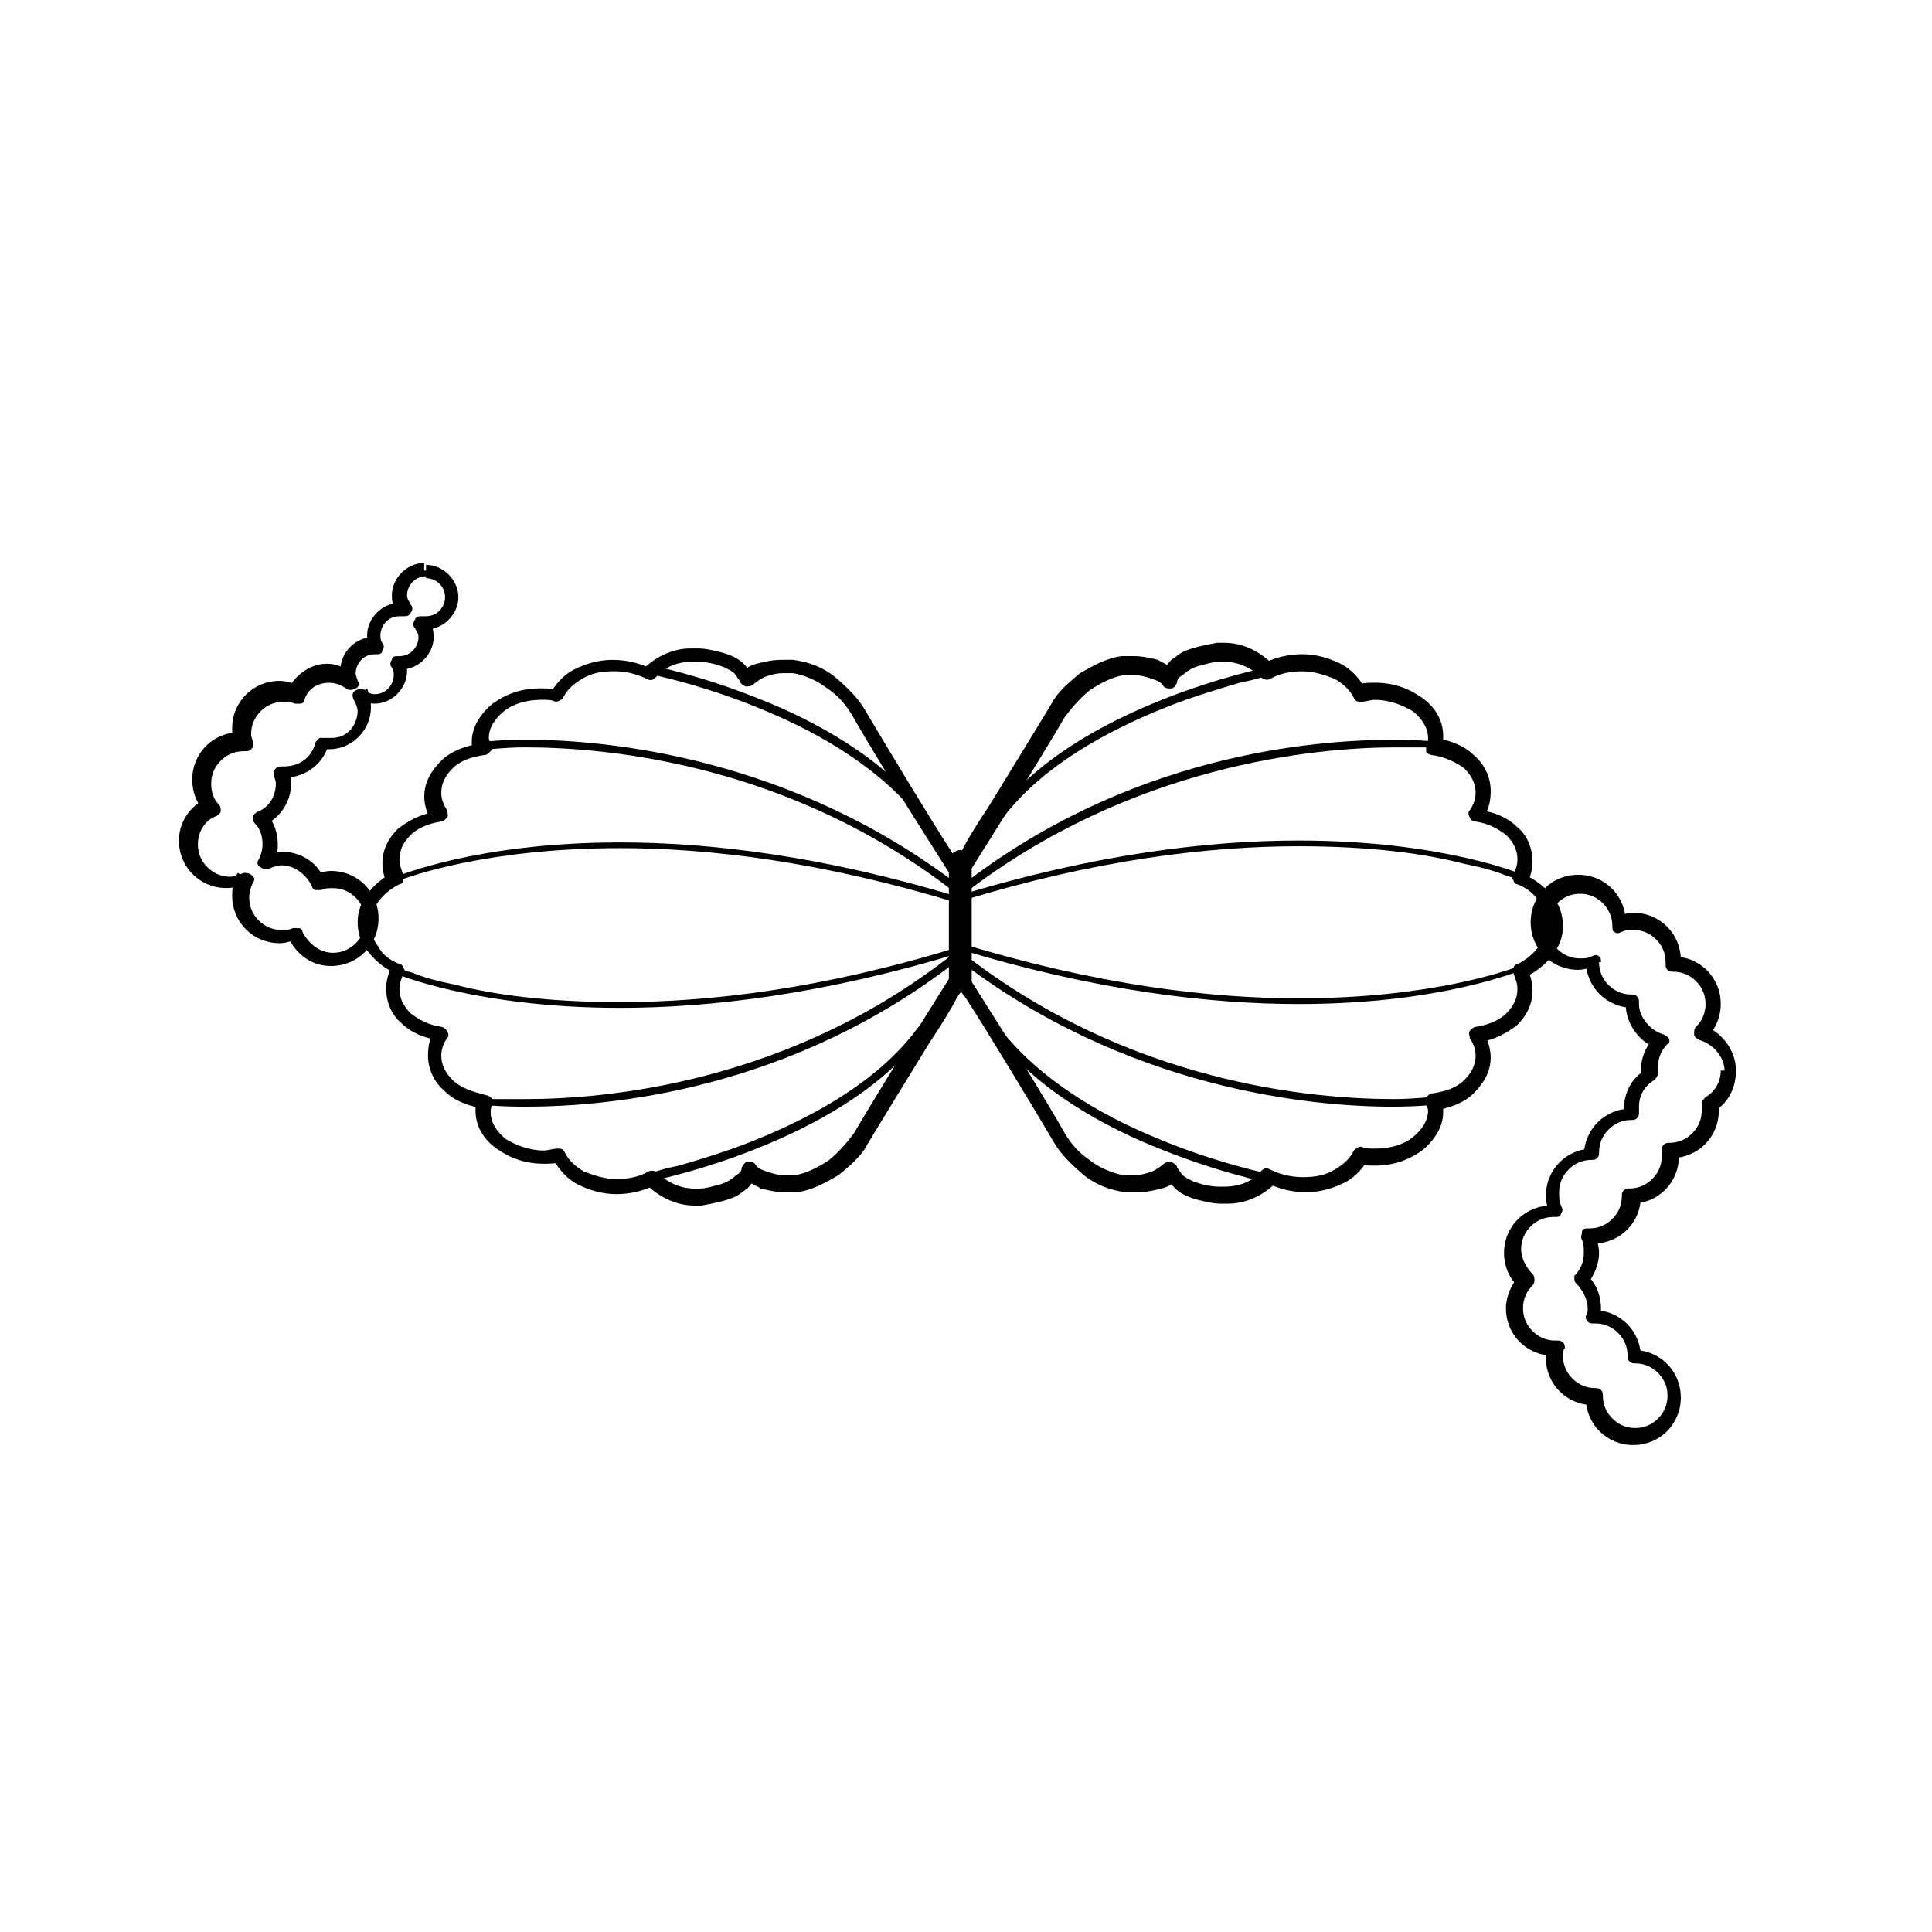 <?xml version="1.0" encoding="UTF-8"?>
<!-- Uploaded to: SVG Find, www.svgfind.com, Generator: SVG Find Mixer Tools -->
<svg fill="#000000" width="800px" height="800px" version="1.1" viewBox="144 144 512 512" xmlns="http://www.w3.org/2000/svg">
 <g>
  <path d="m249.86 377.33c2.519-1.008 23.176-8.566 58.441-8.566 23.68 0 53.402 3.527 89.68 14.609 0.504 0 1.008 0 1.008-0.504 0-0.504 0-1.008-0.504-1.008-36.273-11.082-66.504-14.609-90.184-14.609-38.289 0-58.945 9.07-59.449 9.07-0.504 0-0.504 1.008-0.504 1.008 0.504 0 1.008 0.504 1.512 0z"/>
  <path d="m272.54 342.56h0.504c1.512 0 5.039-0.504 10.078-0.504 21.16 0 70.031 4.031 114.36 38.793 0.504 0.504 1.008 0 1.512 0 0.504-0.504 0-1.008 0-1.512-44.84-34.762-94.211-39.297-115.37-39.297-7.055 0-11.082 0.504-11.082 0.504-0.504 0-1.008 0.504-1.008 1.008-0.004 1.008 0.5 1.008 1.004 1.008z"/>
  <path d="m316.87 322.91h0.504c2.519 0.504 15.617 3.527 29.727 9.574 14.609 6.047 30.73 15.617 40.809 28.719 0.504 0.504 1.008 0.504 1.512 0 0.504-0.504 0.504-1.008 0-1.512-11.082-14.609-29.223-24.688-44.84-30.73-15.113-6.047-27.711-8.566-27.711-8.566-0.504 0-1.008 0-1.008 0.504 0 1.004 0.504 1.508 1.008 2.012z"/>
  <path d="m248.86 402.02s21.16 9.07 59.449 9.07c23.68 0 53.906-3.527 90.184-14.609 0.504 0 1.008-0.504 0.504-1.008 0-0.504-0.504-1.008-1.008-0.504-35.77 11.082-66 14.609-89.68 14.609-19.145 0-33.754-2.016-43.328-4.535-5.039-1.008-8.566-2.016-11.082-3.023-1.008-0.504-2.016-0.504-3.023-1.008-0.504 0-0.504 0-0.504-0.504-0.504 0-1.008 0-1.008 0.504-1.008 0-1.008 0.504-0.504 1.008z"/>
  <path d="m272.03 436.78s4.031 0.504 11.082 0.504c21.664 0 70.535-4.031 115.37-39.297 0.504-0.504 0.504-1.008 0-1.512s-1.008-0.504-1.512 0c-43.828 34.762-92.699 38.793-113.86 38.793h-8.062-2.016-0.504c-0.504 0-1.008 0.504-1.008 1.008 0.004 0 0.004 0.504 0.508 0.504z"/>
  <path d="m316.87 456.93s12.594-2.519 27.711-8.566c15.113-6.047 33.25-15.617 44.336-30.73 0.504-0.504 0-1.008 0-1.512-0.504-0.504-1.008 0-1.512 0-10.578 14.609-28.719 24.184-43.832 30.23-7.559 3.023-14.609 5.039-19.648 6.551-2.519 0.504-4.535 1.008-6.047 1.512-0.504 0-1.008 0.504-1.512 0.504h-0.504c-0.504 0-1.008 0.504-0.504 1.008 0.504 0.5 1.008 1.004 1.512 1.004z"/>
  <path d="m399.5 377.33s18.137-28.719 26.703-43.328c1.512-2.016 3.527-4.535 6.551-7.055 3.023-2.016 6.047-3.527 9.07-4.031h2.519c2.016 0 3.527 0.504 5.039 1.008 1.512 0.504 2.519 1.008 3.023 2.016 0.504 0.504 1.008 0.504 2.016 0.504 0.504 0 1.008-0.504 1.512-1.512 0-1.008 0.504-1.512 1.512-2.016 1.008-1.008 2.519-2.016 4.535-2.519 2.016-0.504 3.527-1.008 5.039-1.008h1.512c4.031 0 7.559 2.016 9.574 4.031 0.504 0.504 1.512 1.008 2.519 0.504 2.519-1.512 5.543-2.016 8.566-2.016s6.047 1.008 8.566 2.016c2.519 1.512 4.031 3.023 5.039 5.039 0.504 1.008 1.008 1.008 2.016 1.008 1.008 0 2.519-0.504 3.527-0.504 4.031 0 7.559 1.512 10.078 3.023 2.519 2.016 4.031 4.535 4.031 7.055 0 0.504 0 1.512-0.504 2.016v1.512c0 0.504 1.008 1.008 1.512 1.008 3.527 0.504 6.551 2.016 8.566 3.527 2.016 2.016 3.023 4.031 3.023 6.551 0 1.512-0.504 3.023-1.512 4.535-0.504 0.504-0.504 1.008 0 2.016 0.504 1.008 1.008 1.008 1.512 1.008 3.527 0.504 6.047 2.016 8.062 3.527 2.016 2.016 3.023 4.031 3.023 6.551 0 1.512-0.504 2.519-1.008 4.031-0.504 0.504-0.504 1.008 0 1.512 0 0.504 0.504 1.008 1.008 1.008 2.519 1.008 4.535 2.519 5.543 4.535 1.512 2.016 2.016 3.527 2.016 6.047 0 2.016-0.504 4.031-2.016 6.047s-3.527 3.527-5.543 4.535c-0.504 0-1.008 0.504-1.008 1.008v1.512c0.504 1.512 1.008 2.519 1.008 4.031 0 2.519-1.008 4.535-3.023 6.551s-5.039 3.023-8.062 3.527c-0.504 0-1.008 0.504-1.512 1.008-0.504 0.504 0 1.512 0 2.016 1.008 1.512 1.512 3.023 1.512 4.535 0 2.519-1.008 4.535-3.023 6.551s-5.039 3.023-8.566 3.527c-0.504 0-1.008 0.504-1.512 1.008s-0.504 1.008 0 1.512c0 0.504 0.504 1.512 0.504 2.016 0 2.519-1.512 5.039-4.031 7.055-2.519 2.016-6.047 3.023-10.078 3.023-1.512 0-2.519 0-3.527-0.504-1.008 0-1.512 0.504-2.016 1.008-1.008 2.016-2.519 3.527-5.039 5.039-2.519 1.512-5.039 2.016-8.566 2.016s-6.551-1.008-8.566-2.016c-1.008-0.504-1.512-0.504-2.519 0.504-2.016 2.519-5.543 4.031-9.574 4.031h-1.512c-2.016 0-4.535-0.504-7.055-1.512-1.008-0.504-2.016-1.008-2.519-1.512s-1.008-1.512-1.512-2.016c0-0.504-0.504-1.008-1.512-1.512-0.504 0-1.512 0-2.016 0.504-0.504 0.504-2.016 1.512-3.023 2.016-1.512 0.504-3.023 1.008-5.039 1.008h-2.519c-3.023-0.504-6.551-2.016-9.07-4.031-3.023-2.016-5.039-4.535-6.551-7.055-8.566-15.113-26.703-43.328-26.703-43.328l-1.512 1.008v2.016h0.504v-2.016l-1.512-1.008s-18.137 28.719-26.703 43.328c-1.512 2.016-3.527 4.535-6.551 7.055-3.023 2.016-6.047 3.527-9.07 4.031h-2.519c-2.016 0-3.527-0.504-5.039-1.008s-2.519-1.008-3.023-2.016c-0.504-0.504-1.008-0.504-2.016-0.504-0.504 0-1.008 0.504-1.512 1.512 0 1.008-0.504 1.512-1.512 2.016-1.008 1.008-2.519 2.016-4.535 2.519-2.016 0.504-3.527 1.008-5.039 1.008h-1.512c-4.031 0-7.559-2.016-9.574-4.031-0.504-0.504-1.512-1.008-2.519-0.504-2.519 1.512-5.543 2.016-8.566 2.016-3.023 0-6.047-1.008-8.566-2.016-2.519-1.512-4.031-3.023-5.039-5.039-0.504-1.008-1.008-1.008-2.016-1.008-1.008 0-2.519 0.504-3.527 0.504-4.031 0-7.559-1.512-10.078-3.023-2.519-2.016-4.031-4.535-4.031-7.055 0-0.504 0-1.512 0.504-2.016v-1.512c-0.504-0.504-1.008-1.008-1.512-1.008-4.012-1.027-7.035-2.035-9.051-4.051-2.016-2.016-3.023-4.031-3.023-6.551 0-1.512 0.504-3.023 1.512-4.535 0.504-0.504 0.504-1.008 0-2.016-0.504-0.504-1.008-1.008-1.512-1.008-3.527-0.504-6.047-2.016-8.062-3.527-2.016-2.016-3.023-4.031-3.023-6.551 0-1.512 0.504-2.519 1.008-4.031 0.504-0.504 0.504-1.008 0-1.512 0-0.504-0.504-1.008-1.008-1.008-2.519-1.008-4.535-2.519-5.543-4.535-1.512-2.016-2.016-3.527-2.016-6.047 0-2.016 0.504-4.031 2.016-6.047 1.512-2.016 3.527-3.527 5.543-4.535 0.504 0 1.008-0.504 1.008-1.008v-1.512c-0.504-1.512-1.008-2.519-1.008-4.031 0-2.519 1.008-4.535 3.023-6.551 2.016-2.016 5.039-3.023 8.062-3.527 0.504 0 1.008-0.504 1.512-1.008 0.504-0.504 0-1.512 0-2.016-1.008-1.512-1.512-3.023-1.512-4.535 0-2.519 1.008-4.535 3.023-6.551 2.016-2.016 5.039-3.023 8.566-3.527 0.504 0 1.008-0.504 1.512-1.008 0.504-0.504 0.504-1.008 0-1.512 0-0.504-0.504-1.512-0.504-2.016 0-2.519 1.512-5.039 4.031-7.055s6.047-3.023 10.078-3.023c1.512 0 2.519 0 3.527 0.504 1.008 0 1.512-0.504 2.016-1.008 1.008-2.016 2.519-3.527 5.039-5.039 2.519-1.512 5.039-2.016 8.566-2.016 3.527 0 6.551 1.008 8.566 2.016 1.008 0.504 1.512 0.504 2.519-0.504 2.016-2.519 5.543-4.031 9.574-4.031h1.512c2.016 0 4.535 0.504 7.055 1.512 1.008 0.504 2.016 1.008 2.519 1.512s1.008 1.512 1.512 2.016c0 0.504 0.504 1.008 1.512 1.512 0.504 0 1.512 0 2.016-0.504 0.504-0.504 2.016-1.512 3.023-2.016 1.512-0.504 3.023-1.008 5.039-1.008h2.519c3.023 0.504 6.551 2.016 9.07 4.031 3.023 2.016 5.039 4.535 6.551 7.055 8.566 15.113 26.703 43.328 26.703 43.328 0.504 1.008 1.512 1.008 2.519 0.504 1.008-0.504 1.008-1.512 0.504-2.519 0 0-1.008-2.016-3.023-4.535-5.543-8.566-17.129-27.711-23.68-38.793-1.512-2.519-4.535-5.543-7.559-8.062-3.023-2.519-7.055-4.031-11.082-4.535h-3.023c-2.519 0-4.535 0.504-6.551 1.008s-3.527 1.512-4.535 3.023l1.512 1.512 2.016-0.504c-0.504-1.512-1.512-3.023-2.519-4.031-1.512-1.512-4.031-2.519-6.047-3.023-2.016-0.504-4.031-1.008-6.047-1.008h-2.016c-5.039 0-9.574 2.519-12.594 5.543l1.512 1.512 1.008-1.512c-3.023-1.512-6.551-2.519-10.578-2.519-3.527 0-7.055 1.008-10.078 2.519-3.023 1.512-5.039 4.031-6.551 6.551l1.512 1.008 0.504-2.016c-1.512-0.504-3.023-0.504-4.535-0.504-5.039 0-9.07 1.512-12.594 4.031-3.023 2.519-5.543 6.047-5.543 10.078 0 1.008 0 2.016 0.504 3.023l2.016-0.504v-2.016c-4.031 0.504-8.062 2.016-10.578 4.535-2.519 2.519-4.535 5.543-4.535 9.574 0 2.519 1.008 5.039 2.016 7.055l1.512-1.008-0.504-2.016c-4.031 0.504-7.559 2.519-10.078 4.535-2.519 2.519-4.031 5.543-4.031 9.07 0 2.016 0.504 4.031 1.512 6.047l1.512-1.008 0.488-3.012c-3.023 1.512-5.543 3.527-7.055 5.543-2.016 2.519-3.023 5.039-3.023 8.062 0 3.023 1.008 6.047 3.023 8.062 2.016 2.519 4.031 4.031 7.055 5.543l1.008-1.512-2.016-0.508c-1.008 2.016-1.512 4.031-1.512 6.047 0 3.527 1.512 7.055 4.031 9.07 2.519 2.519 6.047 4.031 10.078 4.535l0.504-2.016-1.512-1.008c-1.512 2.016-2.016 4.535-2.016 7.055 0 3.527 1.512 7.055 4.535 9.574 2.519 2.519 6.551 4.031 10.578 4.535v-2.016l-2.016-0.512c-0.504 1.008-0.504 2.016-0.504 3.023 0 4.031 2.016 7.559 5.543 10.078 3.527 2.519 7.559 4.031 12.594 4.031 1.512 0 3.023 0 4.535-0.504l-0.504-1.516-1.512 1.008c1.512 2.519 3.527 5.039 6.551 6.551 3.023 1.512 6.551 2.519 10.078 2.519 4.031 0 7.559-1.008 10.578-2.519l-1.008-1.512-1.512 1.512c3.023 3.023 7.559 5.543 12.594 5.543h2.016c2.519-0.504 5.543-1.008 8.062-2.016 1.512-0.504 2.519-1.512 4.031-2.519 1.008-1.008 2.016-2.519 2.519-4.031l-2.016-0.504-1.512 1.512c1.008 1.512 3.023 2.016 4.535 3.023 2.016 0.504 4.031 1.008 6.551 1.008h3.023c4.031-0.504 7.559-2.519 11.082-4.535 3.023-2.519 6.047-5.039 7.559-8.062 4.535-7.559 11.082-18.137 16.625-27.207 3.023-4.535 5.543-8.566 7.055-11.586 2.016-3.023 3.023-4.535 3.023-4.535 0.504-0.504 0.504-1.512 0-2.016-0.504-0.504-1.008-1.008-1.512-1.008h-0.504c-0.504 0-1.512 0.504-1.512 1.008 0 0.504-0.504 1.512 0 2.016 0 0 1.008 2.016 3.023 4.535 5.543 8.566 17.129 27.711 23.68 38.793 1.512 2.519 4.535 5.543 7.559 8.062 3.023 2.519 7.055 4.031 11.082 4.535h3.023c2.519 0 4.535-0.504 6.551-1.008 2.016-0.504 3.527-1.512 4.535-3.023l-1.512-1.512-2.016 0.504c0.504 1.512 1.512 3.023 2.519 4.031 1.512 1.512 4.031 2.519 6.047 3.023s4.031 1.008 6.047 1.008h2.016c5.039 0 9.574-2.519 12.594-5.543l-1.512-1.512-1.008 1.512c3.023 1.512 6.551 2.519 10.578 2.519 3.527 0 7.055-1.008 10.078-2.519 3.023-1.512 5.039-4.031 6.551-6.551l-2.531-0.504-0.504 2.016c1.512 0.504 3.023 0.504 4.535 0.504 5.039 0 9.07-1.512 12.594-4.031 3.023-2.519 5.543-6.047 5.543-10.078 0-1.008 0-2.016-0.504-3.023l-2.016 0.504v2.016c4.031-0.504 8.062-2.016 10.578-4.535 2.519-2.519 4.535-5.543 4.535-9.574 0-2.519-1.008-5.039-2.016-7.055l-1.512 1.008 0.504 2.016c4.031-0.504 7.559-2.519 10.078-4.535 2.519-2.519 4.031-5.543 4.031-9.07 0-2.016-0.504-4.031-1.512-6.047l-1.512 1.008 1.008 1.512c3.023-1.512 5.543-3.527 7.055-5.543 2.016-2.519 3.023-5.039 3.023-8.062s-1.008-6.047-3.023-8.062c-2.016-2.519-4.031-4.031-7.055-5.543l-1.008 1.512 1.512 1.008c1.008-2.016 1.512-4.031 1.512-6.047 0-3.527-1.512-7.055-4.031-9.07-2.519-2.519-6.047-4.031-10.078-4.535l-0.5 1.027 1.512 1.008c1.512-2.016 2.016-4.535 2.016-7.055 0-3.527-1.512-7.055-4.535-9.574-2.519-2.519-6.551-4.031-10.578-4.535v2.016l2.016 0.504c0.504-1.008 0.504-2.016 0.504-3.023 0-4.031-2.016-7.559-5.543-10.078-3.527-2.519-7.559-4.031-12.594-4.031-1.512 0-3.023 0-4.535 0.504l0.504 2.016 1.512-1.008c-1.512-2.519-3.527-5.039-6.551-6.551s-6.551-2.519-10.078-2.519c-4.031 0-7.559 1.008-10.578 2.519l1.008 1.512 1.512-1.512c-3.023-3.023-7.559-5.543-12.594-5.543h-2.016c-2.519 0.504-5.543 1.008-8.062 2.016-1.512 0.504-2.519 1.512-4.031 2.519-1.008 1.008-2.016 2.519-2.519 4.031l2.016 0.504 1.512-1.512c-1.008-1.512-3.023-2.016-4.535-3.023-2.016-0.504-4.031-1.008-6.551-1.008h-3.023c-4.031 0.504-7.559 2.519-11.082 4.535-3.023 2.519-6.047 5.039-7.559 8.062-4.535 7.559-11.082 18.137-16.625 27.207-3.023 4.535-5.543 8.566-7.055 11.586-2.016 3.023-3.023 4.535-3.023 4.535-0.504 1.008-0.504 2.016 0.504 2.519 1.516 2.019 2.523 1.516 3.027 1.012z"/>
  <path d="m546.61 400c-2.519 1.008-23.176 8.566-58.441 8.566-23.68 0-53.402-3.527-89.68-14.609-0.504 0-1.008 0-1.008 0.504 0 0.504 0 1.008 0.504 1.008 36.273 11.082 66.504 14.609 90.184 14.609 38.289 0 58.945-9.07 59.449-9.07 0.504 0 0.504-1.008 0.504-1.008-0.504 0-1.008-0.504-1.512 0z"/>
  <path d="m523.94 434.76h-0.504c-1.512 0-5.039 0.504-10.078 0.504-21.16 0-70.031-4.031-114.36-38.793-0.504-0.504-1.008 0-1.512 0-0.504 0.504 0 1.008 0 1.512 44.84 34.762 94.211 39.297 115.37 39.297 7.055 0 11.082-0.504 11.082-0.504 0.504 0 1.008-0.504 1.008-1.008 0-0.504-0.5-1.008-1.004-1.008z"/>
  <path d="m480.11 454.91h-0.504c-2.519-0.504-15.617-3.527-29.727-9.574-14.609-6.047-30.73-15.617-40.809-28.719-0.504-0.504-1.008-0.504-1.512 0-0.504 0.504-0.504 1.008 0 1.512 11.082 14.609 29.223 24.688 44.84 30.73 15.113 6.047 27.711 8.566 27.711 8.566 0.504 0 1.008 0 1.008-0.504-0.504-1.508-0.504-2.012-1.008-2.012z"/>
  <path d="m547.61 375.82s-21.16-9.07-59.449-9.07c-23.68 0-53.906 3.527-90.184 14.609-0.504 0-1.008 0.504-0.504 1.008 0 0.504 0.504 1.008 1.008 0.504 35.77-11.082 66-14.609 89.68-14.609 19.145 0 33.754 2.016 43.328 4.535 5.039 1.008 8.566 2.016 11.082 3.023 1.008 0.504 2.016 0.504 3.023 1.008 0.504 0 0.504 0 0.504 0.504 0.504 0 1.008 0 1.008-0.504 1.008-0.504 1.008-1.008 0.504-1.008z"/>
  <path d="m524.44 340.55s-4.031-0.504-11.082-0.504c-21.664 0-70.535 4.031-115.37 39.297-0.504 0.504-0.504 1.008 0 1.512 0.504 0.504 1.008 0.504 1.512 0 44.336-34.258 93.203-38.793 114.36-38.793h8.062 2.016 0.504c0.504 0 1.008-0.504 1.008-1.008-0.008 0-0.512-0.504-1.012-0.504z"/>
  <path d="m479.6 320.9s-12.594 2.519-27.711 8.566c-15.113 6.047-33.25 15.617-44.336 30.73-0.504 0.504 0 1.008 0 1.512 0.504 0.504 1.008 0 1.512 0 10.578-14.609 28.719-24.184 43.832-30.23 7.559-3.023 14.609-5.039 19.648-6.551 2.519-0.504 4.535-1.008 6.047-1.512 0.504 0 1.008-0.504 1.512-0.504h0.504c0.504 0 1.008-0.504 0.504-1.008-0.504-1.004-1.008-1.508-1.512-1.004z"/>
  <path d="m395.46 372.29v31.738c0 1.512 1.512 3.023 3.023 3.023s3.023-1.512 3.023-3.023v-31.738c0-1.512-1.512-3.023-3.023-3.023s-3.023 1.512-3.023 3.023"/>
  <path d="m602.03 427.71h2.016c0-5.543-4.031-10.578-9.07-12.09l-0.504 2.016 1.512 1.512c2.519-2.016 4.031-5.543 4.031-9.07 0-7.055-5.543-12.594-12.594-12.594v2.016h2.016v-1.008c0-7.055-5.543-12.594-12.594-12.594-1.512 0-3.023 0.504-4.535 1.008l0.504 1.512h2.016c0-7.055-5.543-12.594-12.594-12.594-7.055 0-12.594 5.543-12.594 12.594 0 7.055 5.543 12.594 12.594 12.594 1.512 0 3.023-0.504 4.535-1.008l-0.512-1.512h-2.016c0 7.055 5.543 12.594 12.594 12.594v-2.016h-2.016v1.008c0 5.543 4.031 10.578 9.07 12.09l0.504-2.016-1.512-1.512c-2.519 2.016-4.031 5.543-4.031 9.07v2.016l2.016-0.504-1.008-1.512c-3.527 2.016-5.543 6.047-5.543 10.578v2.016l2.016-0.504v-2.016c-7.055 0-12.594 5.543-12.594 12.594l2.519 0.004v-2.016c-7.055 0-12.594 5.543-12.594 12.594 0 1.512 0.504 3.527 1.008 5.039l1.512-0.504v-2.016h-1.008c-7.055 0-12.594 5.543-12.594 12.594 0 3.527 1.512 7.055 4.031 9.07l1.512-1.512-1.512-1.512c-2.016 2.016-3.527 5.543-3.527 8.566 0 7.055 5.543 12.594 12.594 12.594h0.504v-2.016l-2.016-0.504c-0.504 1.008-0.504 2.016-0.504 3.023 0 7.055 5.543 12.594 12.594 12.594v-2.016h-2.016c0 7.055 5.543 12.594 12.594 12.594 7.055 0 12.594-5.543 12.594-12.594 0-7.055-5.543-12.594-12.594-12.594v2.016h2.016c0-7.055-5.543-12.594-12.594-12.594h-0.504v2.016l2.016 0.504c0.504-1.008 0.504-2.016 0.504-3.023 0-3.527-1.512-7.055-4.031-9.07l-1.512 1.512 1.512 1.512c2.016-2.016 3.527-5.543 3.527-8.566 0-1.512-0.504-3.527-1.008-5.039l-1.512 0.504v2.016h1.008c7.055 0 12.594-5.543 12.594-12.594l-2.516 0.004v2.016c7.055 0 12.594-5.543 12.594-12.594v-2.016l-2.016 0.504v2.016c7.055 0 12.594-5.543 12.594-12.594v-2.016l-2.016 0.504 1.008 1.512c3.527-2.016 5.543-6.047 5.543-10.578l-2.012-0.008h-2.016c0 3.023-1.512 5.543-4.031 7.055-0.504 0.504-1.008 1.008-1.008 2.016v1.512c0 2.519-1.008 4.535-2.519 6.047-1.512 1.512-3.527 2.519-6.047 2.519v2.016-2.016c-0.504 0-1.008 0-1.512 0.504-0.504 0.504-0.504 1.008-0.504 1.512v1.512c0 2.519-1.008 4.535-2.519 6.047-1.512 1.512-3.527 2.519-6.047 2.519-0.504 0-1.008 0-1.512 0.504s-0.504 1.008-0.504 1.512c0 2.519-1.008 4.535-2.519 6.047-1.512 1.512-3.527 2.519-6.047 2.519h-0.504c-0.504 0-1.512 0-1.512 1.008 0 1.008-0.504 1.008 0 2.016 0.504 1.008 0.504 2.016 0.504 3.527 0 2.519-1.008 4.535-2.519 6.047 0.008-0.512 0.008-0.008 0.008 0.496s0 1.008 0.504 1.512c1.512 1.512 3.023 4.031 3.023 6.551 0 0.504 0 1.512-0.504 2.016 0 0.504 0 1.008 0.504 1.512s1.008 0.504 1.512 0.504h0.504v-2.016 2.016c2.519 0 4.535 1.008 6.047 2.519 1.512 1.512 2.519 3.527 2.519 6.047 0 0.504 0 1.008 0.504 1.512 0.504 0.504 1.008 0.504 1.512 0.504 2.519 0 4.535 1.008 6.047 2.519 1.512 1.512 2.519 3.527 2.519 6.047 0 2.519-1.008 4.535-2.519 6.047-1.512 1.512-3.527 2.519-6.047 2.519s-4.535-1.008-6.047-2.519c-1.512-1.512-2.519-3.527-2.519-6.047 0-0.504 0-1.008-0.504-1.512-0.504-0.504-1.008-0.504-1.512-0.504-2.519 0-4.535-1.008-6.047-2.519-1.512-1.512-2.519-3.527-2.519-6.047 0-0.504 0-1.512 0.504-2.016 0-0.504 0-1.008-0.504-1.512-0.504-0.504-1.008-0.504-1.512-0.504h-0.504v2.016-2.016c-2.519 0-4.535-1.008-6.047-2.519-1.512-1.512-2.519-3.527-2.519-6.047s1.008-4.535 2.519-6.047c0.504-0.504 0.504-1.008 0.504-1.512s0-1.008-0.504-1.512c-1.512-1.512-3.023-4.031-3.023-6.551 0-2.519 1.008-4.535 2.519-6.047 1.512-1.512 3.527-2.519 6.047-2.519h0.504c0.504 0 1.512 0 1.512-1.008 0.504-0.504 0.504-1.008 0-2.016-0.504-1.008-0.504-2.016-0.504-3.527 0-2.519 1.008-4.535 2.519-6.047 1.512-1.512 3.527-2.519 6.047-2.519 0.504 0 1.008 0 1.512-0.504s0.504-1.008 0.504-1.512c0-2.519 1.008-4.535 2.519-6.047 1.512-1.512 3.527-2.519 6.047-2.519v-2.016 2.016c0.504 0 1.008 0 1.512-0.504s0.504-1.008 0.504-1.512v-1.512c0-3.023 1.512-5.543 4.031-7.055 0.504-0.504 1.008-1.008 1.008-2.016v-1.512c0-2.519 1.008-4.535 2.519-6.047 0.496 0.012 0.496-0.492 0.496-0.996 0-0.504-0.504-1.008-1.512-1.512-3.527-1.008-6.551-4.535-6.551-8.062v-0.504c0-0.504 0-1.008-0.504-1.512s-1.008-0.504-1.512-0.504v2.016-2.016c-2.519 0-4.535-1.008-6.047-2.519-1.512-1.512-2.519-3.527-2.519-6.047l-1.508 0.004h2.016c0-0.504 0-1.512-0.504-1.512-0.504-0.504-1.008-0.504-2.016 0-1.008 0.504-2.016 0.504-3.023 0.504-2.519 0-4.535-1.008-6.047-2.519-1.512-1.512-2.519-3.527-2.519-6.047s1.008-4.535 2.519-6.047c1.512-1.512 3.527-2.519 6.047-2.519 2.519 0 4.535 1.008 6.047 2.519 1.512 1.512 2.519 3.527 2.519 6.047h2.016-2.016c0 0.504 0 1.512 0.504 1.512 0.504 0.504 1.008 0.504 2.016 0 1.008-0.504 2.016-0.504 3.023-0.504 2.519 0 4.535 1.008 6.047 2.519 1.512 1.512 2.519 3.527 2.519 6.047v0.504c0 0.504 0 1.008 0.504 1.512 0.504 0.504 1.008 0.504 1.512 0.504v-2.016 2.016c2.519 0 4.535 1.008 6.047 2.519 1.512 1.512 2.519 3.527 2.519 6.047s-1.008 4.535-2.519 6.047c-0.504 0.504-0.504 1.008-0.504 2.016 0 0.504 0.504 1.008 1.512 1.512 3.527 1.008 6.551 4.535 6.551 8.062z"/>
  <path d="m256.41 295.21v-2.016c-4.535 0-8.566 4.031-8.566 8.566 0 2.016 0.504 3.527 1.512 5.039l1.512-1.008 0.504-2.016h-1.512c-4.535 0-8.566 4.031-8.566 8.566 0 1.512 0.504 2.519 1.008 3.527l1.512-1.008v-2.016h-1.008c-4.535 0-8.566 4.031-8.566 8.566 0 1.008 0 2.016 0.504 3.023l1.512-0.504 1.008-1.512c-2.016-1.512-4.031-2.519-6.551-2.519-4.535 0-8.566 3.023-10.578 7.055l2.016 0.504 0.504-2.016c-1.512-0.504-3.023-1.008-4.535-1.008-7.055 0-12.594 5.543-12.594 12.594 0 1.512 0 2.519 0.504 3.527l2.016-0.504v-2.016h-0.504c-7.055 0-12.594 5.543-12.594 12.594 0 3.023 1.008 6.047 3.023 8.062l1.512-1.512-1.008-1.512c-4.031 2.016-7.055 6.047-7.055 11.082 0 7.055 5.543 12.594 12.594 12.594 2.016 0 4.031-0.504 5.543-1.512l-1.008-1.512-1.512-1.008c-1.008 1.512-1.512 3.527-1.512 6.047 0 7.055 5.543 12.594 12.594 12.594 1.512 0 3.023-0.504 4.535-1.008l-0.504-1.512-2.016 0.504c2.016 4.535 6.047 8.062 11.586 8.062 7.055 0 12.594-5.543 12.594-12.594 0-7.055-5.543-12.594-12.594-12.594-1.512 0-3.023 0.504-4.535 1.008l0.504 1.512 2.016-0.504c-1.004-3.531-5.539-7.059-10.574-7.059-2.016 0-4.031 0.504-5.543 1.512l1.008 1.512 1.512 1.008c1.008-1.512 1.512-3.527 1.512-6.047 0-3.023-1.008-6.047-3.023-8.062l-1.512 1.512 1.008 1.512c4.031-2.016 7.055-6.047 7.055-11.082 0-1.512 0-2.519-0.504-3.527h-2.016v2.016h0.504c6.047 0 11.082-4.031 12.09-9.574l-2.016-0.504-0.504 2.016c1.008 0 1.512 0.504 2.519 0.504 6.047 0 11.082-5.039 11.082-11.082 0-2.016-0.504-3.527-1.008-5.039l-1.512 1.008-1.008 1.512c1.512 1.008 3.023 1.512 4.535 1.512 4.535 0 8.566-4.031 8.566-8.566 0-1.512-0.504-2.519-1.008-3.527l-1.512 1.008v2.016h1.008c4.535 0 8.566-4.031 8.566-8.566 0-2.016-0.504-3.527-1.512-5.039l-1.512 1.008-0.504 2.016h1.512c4.535 0 8.566-4.031 8.566-8.566s-4.031-8.566-8.566-8.566v3.535c2.519 0 5.039 2.016 5.039 5.039 0 2.519-2.016 5.039-5.039 5.039h-1.008c-1.008 0-1.512 0-2.016 1.008-0.504 1.008-0.504 1.512 0 2.016 0.504 1.008 1.008 1.512 1.008 2.519 0 2.519-2.016 5.039-5.039 5.039h-0.504c-0.504 0-1.512 0-1.512 1.008-0.504 0.504-0.504 1.512 0 2.016s0.504 1.512 0.504 2.016c0 2.519-2.016 5.039-5.039 5.039-1.008 0-2.016-0.504-2.519-1.008-0.504-0.504-1.512-0.504-2.519 0-1.008 0.504-1.008 1.512-0.504 2.519 0.504 1.008 1.008 2.016 1.008 3.023 0 2.016-1.008 4.031-2.016 5.039-1.512 1.512-3.023 2.016-5.039 2.016h-1.512-1.512l-1.008 1.008c-1.008 4.031-4.031 6.551-8.566 6.551v2.016-2.016h-0.504c-0.504 0-1.008 0-1.512 0.504-0.504 0.504-0.504 1.008-0.504 1.512 0 1.008 0.504 1.512 0.504 2.519 0 3.527-2.016 6.551-5.039 7.559-0.504 0.504-1.008 0.504-1.008 1.512 0 0.504 0 1.008 0.504 1.512 1.512 1.512 2.016 3.527 2.016 5.543 0 1.512-0.504 3.023-1.008 4.031-0.504 0.504-0.504 1.512 0.504 2.016 0.504 0.504 1.512 0.504 2.016 0.504 1.008-0.504 2.519-1.008 3.527-1.008 3.527 0 6.551 2.519 8.062 5.543 0 0.504 0.504 1.008 1.008 1.008h1.512c1.008-0.504 2.016-0.504 3.023-0.504 2.519 0 4.535 1.008 6.047 2.519 1.512 1.512 2.519 3.527 2.519 6.047s-1.008 4.535-2.519 6.047c-1.512 1.512-3.527 2.519-6.047 2.519-3.527 0-6.551-2.519-8.062-5.543 0-0.504-0.504-1.008-1.008-1.008h-1.512c-1.008 0.504-2.016 0.504-3.023 0.504-2.519 0-4.535-1.008-6.047-2.519s-2.519-3.527-2.519-6.047c0-1.512 0.504-3.023 1.008-4.031 0.504-0.504 0.504-1.512-0.504-2.016-0.504-0.504-1.512-0.504-2.016-0.504-1.008 0.504-2.519 1.008-3.527 1.008-2.519 0-4.535-1.008-6.047-2.519-1.512-1.512-2.519-3.527-2.519-6.047 0-3.527 2.016-6.551 5.039-7.559 0.504-0.504 1.008-0.504 1.008-1.512 0-0.504 0-1.008-0.504-1.512-1.512-1.512-2.016-3.527-2.016-5.543 0-2.519 1.008-4.535 2.519-6.047 1.512-1.512 3.527-2.519 6.047-2.519v-2.016 2.016h0.504c0.504 0 1.008 0 1.512-0.504 0.504-0.504 0.504-1.008 0.504-1.512 0-1.008-0.504-1.512-0.504-2.519 0-2.519 1.008-4.535 2.519-6.047 1.512-1.512 3.527-2.519 6.047-2.519 1.008 0 2.016 0 3.023 0.504h1.512c0.504 0 1.008-0.504 1.008-1.008 1.008-3.023 3.527-4.535 6.551-4.535 1.512 0 3.023 0.504 4.535 1.512 0.504 0.504 1.512 0.504 2.519 0 1.008-0.504 1.008-1.512 0.504-2.016 0-0.504-0.504-1.008-0.504-2.016 0-2.519 2.016-5.039 5.039-5.039h0.504c0.504 0 1.512 0 1.512-1.008 0.504-0.504 0.504-1.512 0-2.016-0.504-0.504-0.504-1.512-0.504-2.016 0-2.519 2.016-5.039 5.039-5.039h1.008c1.008 0 1.512 0 2.016-1.008 0.504-0.504 0.504-1.512 0-2.016-0.504-1.008-1.008-1.512-1.008-2.519 0-2.519 2.016-5.039 5.039-5.039v-1.512z"/>
 </g>
</svg>
